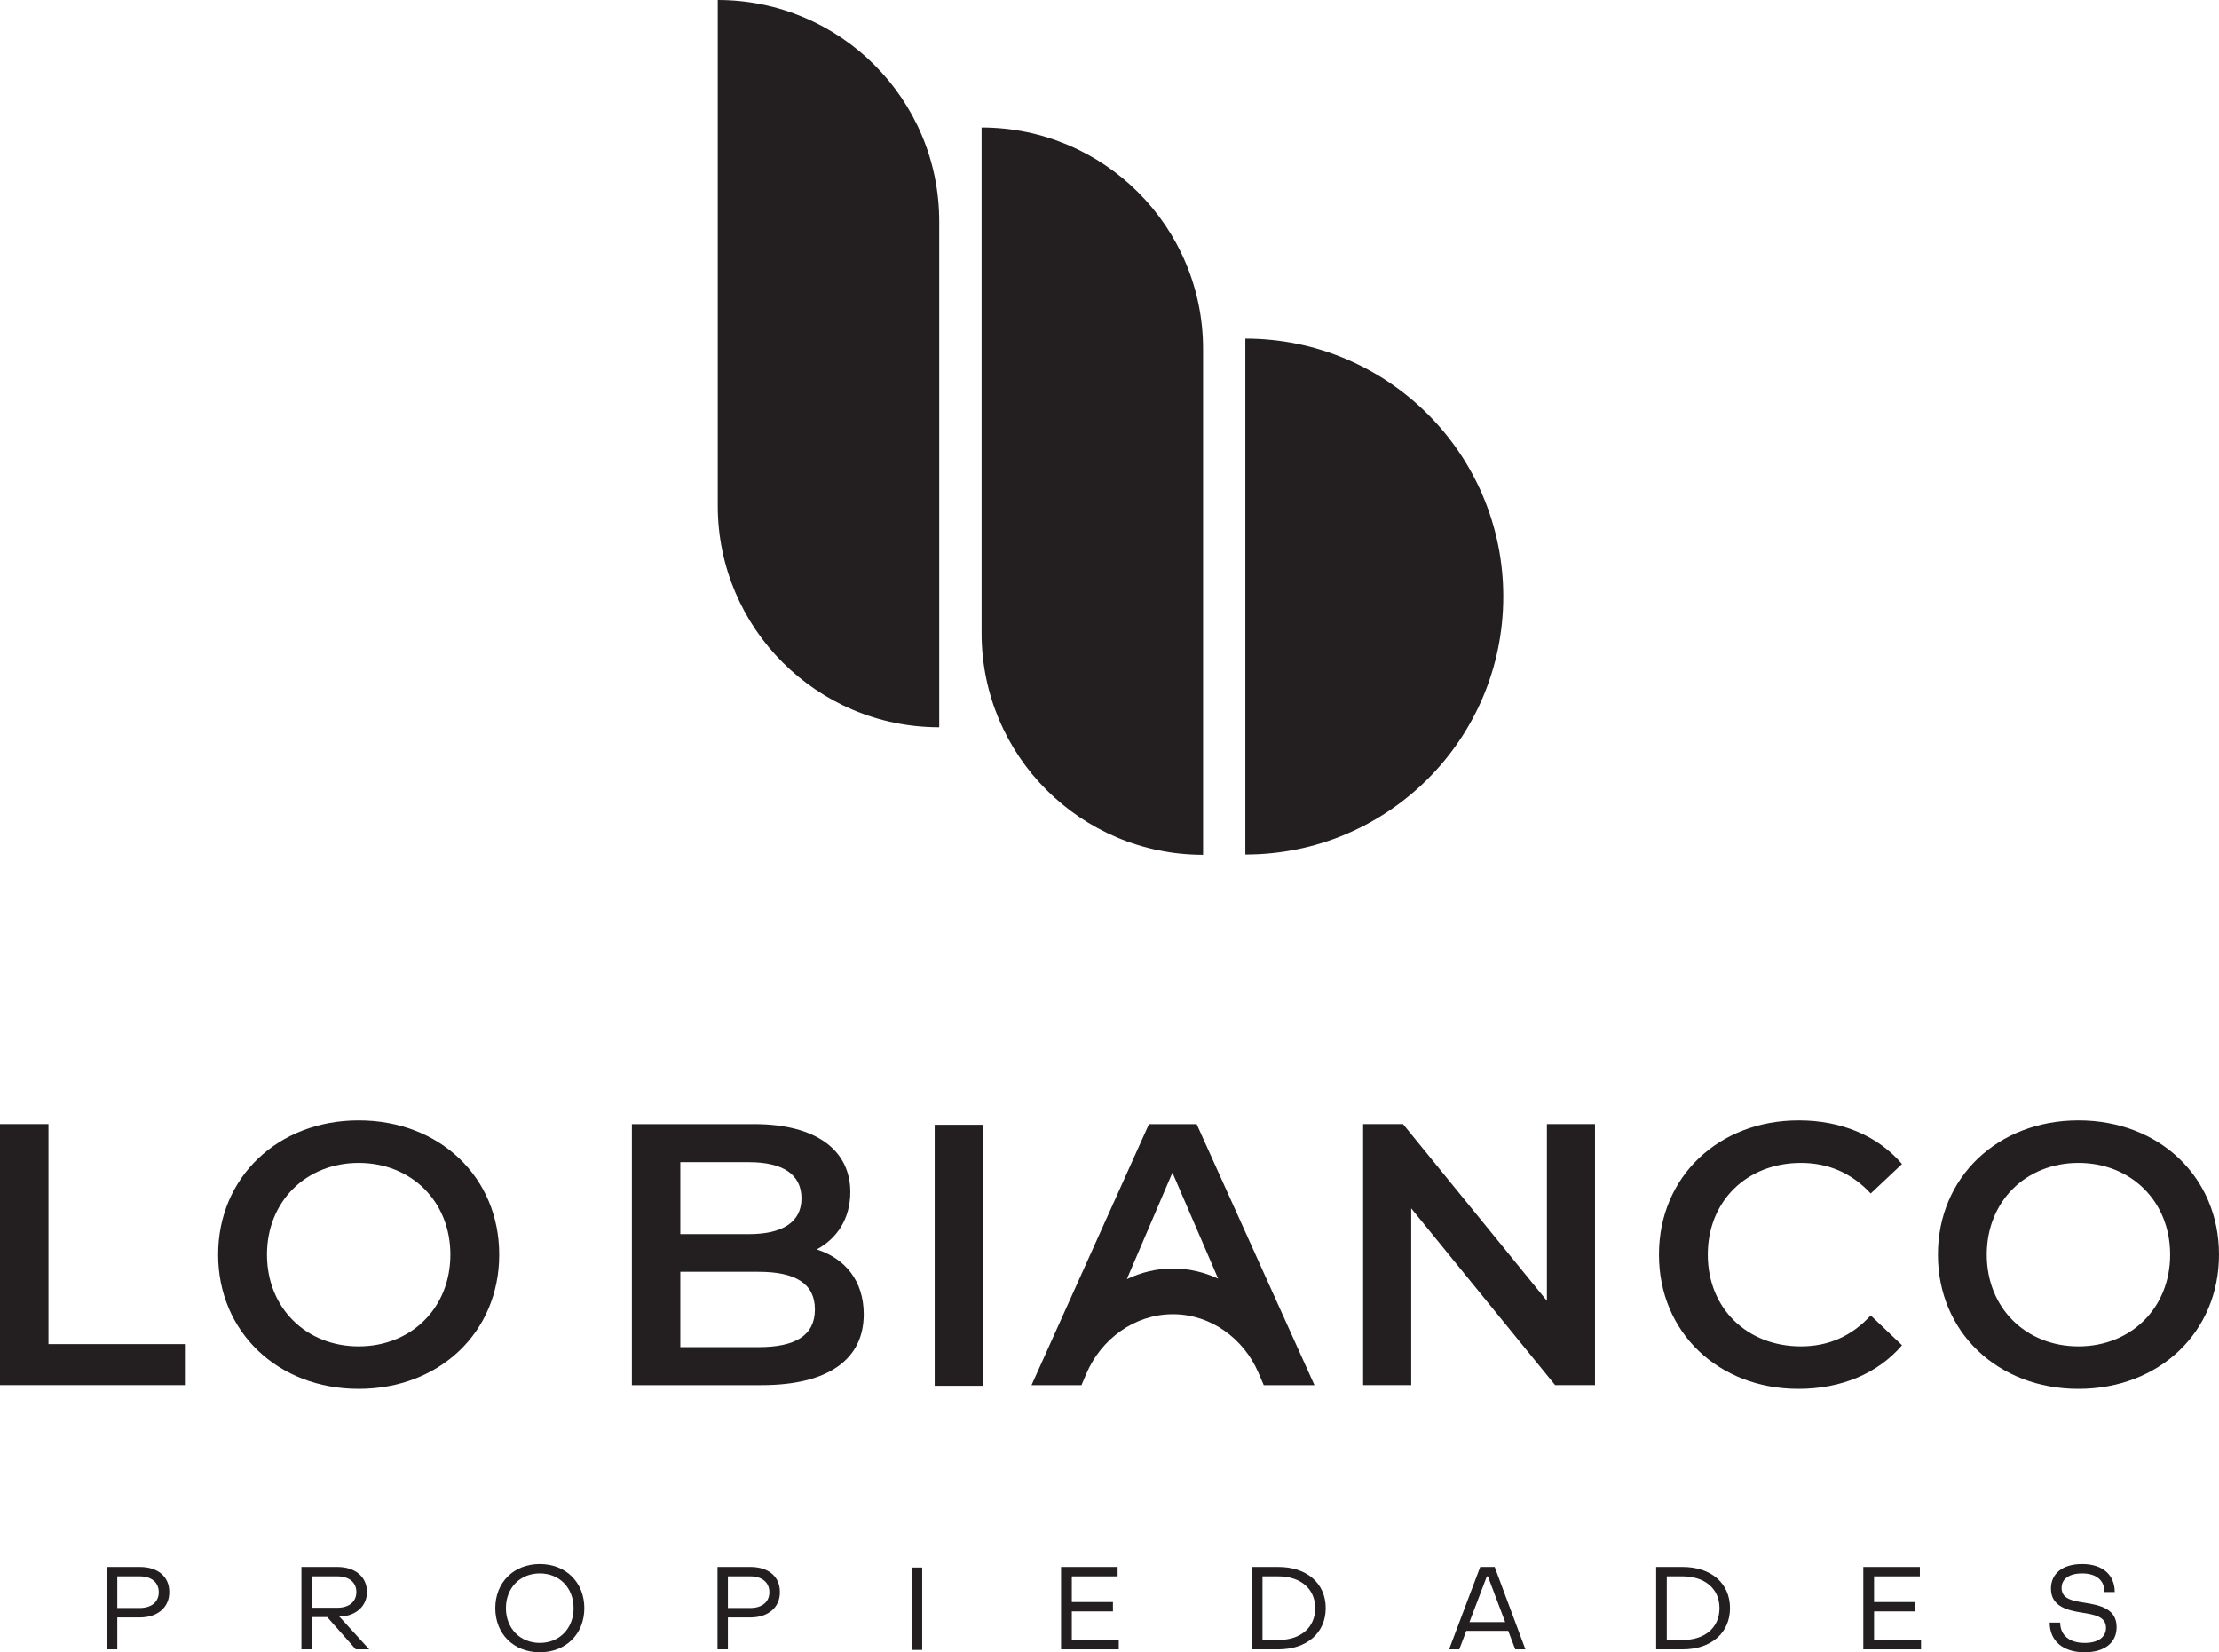 <svg xmlns:inkscape="http://www.inkscape.org/namespaces/inkscape" xmlns:sodipodi="http://sodipodi.sourceforge.net/DTD/sodipodi-0.dtd" xmlns="http://www.w3.org/2000/svg" xmlns:svg="http://www.w3.org/2000/svg" id="svg1" width="403.956" height="300.756" viewBox="0 0 403.956 300.756" sodipodi:docname="Lo Bianco - Logotipos.pdf"><defs id="defs1"><clipPath clipPathUnits="userSpaceOnUse" id="clipPath2"><path d="M 0,841.89 H 595.276 V 0 H 0 Z" transform="translate(-351.401,-452.29)" id="path2"></path></clipPath><clipPath clipPathUnits="userSpaceOnUse" id="clipPath4"><path d="M 0,841.89 H 595.276 V 0 H 0 Z" transform="translate(-244.149,-533.728)" id="path4"></path></clipPath><clipPath clipPathUnits="userSpaceOnUse" id="clipPath6"><path d="M 0,841.89 H 595.276 V 0 H 0 Z" transform="translate(-280.175,-516.322)" id="path6"></path></clipPath><clipPath clipPathUnits="userSpaceOnUse" id="clipPath8"><path d="M 0,841.89 H 595.276 V 0 H 0 Z" transform="translate(-162.167,-314.21)" id="path8"></path></clipPath><clipPath clipPathUnits="userSpaceOnUse" id="clipPath10"><path d="M 0,841.89 H 595.276 V 0 H 0 Z" transform="translate(-188.761,-314.242)" id="path10"></path></clipPath><clipPath clipPathUnits="userSpaceOnUse" id="clipPath12"><path d="M 0,841.89 H 595.276 V 0 H 0 Z" transform="translate(-224.466,-314.194)" id="path12"></path></clipPath><clipPath clipPathUnits="userSpaceOnUse" id="clipPath14"><path d="M 0,841.89 H 595.276 V 0 H 0 Z" transform="translate(-245.536,-314.21)" id="path14"></path></clipPath><clipPath clipPathUnits="userSpaceOnUse" id="clipPath16"><path d="M 0,841.89 H 595.276 V 0 H 0 Z" id="path16"></path></clipPath><clipPath clipPathUnits="userSpaceOnUse" id="clipPath18"><path d="M 0,841.89 H 595.276 V 0 H 0 Z" transform="translate(-291.024,-308.561)" id="path18"></path></clipPath><clipPath clipPathUnits="userSpaceOnUse" id="clipPath20"><path d="M 0,841.89 H 595.276 V 0 H 0 Z" transform="translate(-318.527,-309.837)" id="path20"></path></clipPath><clipPath clipPathUnits="userSpaceOnUse" id="clipPath22"><path d="M 0,841.89 H 595.276 V 0 H 0 Z" transform="translate(-346.782,-312.278)" id="path22"></path></clipPath><clipPath clipPathUnits="userSpaceOnUse" id="clipPath24"><path d="M 0,841.89 H 595.276 V 0 H 0 Z" transform="translate(-373.725,-309.837)" id="path24"></path></clipPath><clipPath clipPathUnits="userSpaceOnUse" id="clipPath26"><path d="M 0,841.89 H 595.276 V 0 H 0 Z" transform="translate(-400.557,-308.561)" id="path26"></path></clipPath><clipPath clipPathUnits="userSpaceOnUse" id="clipPath28"><path d="M 0,841.89 H 595.276 V 0 H 0 Z" transform="translate(-426.003,-312.216)" id="path28"></path></clipPath><clipPath clipPathUnits="userSpaceOnUse" id="clipPath30"><path d="M 0,841.89 H 595.276 V 0 H 0 Z" transform="translate(-146.154,-380.266)" id="path30"></path></clipPath><clipPath clipPathUnits="userSpaceOnUse" id="clipPath32"><path d="M 0,841.89 H 595.276 V 0 H 0 Z" transform="translate(-207.647,-362.448)" id="path32"></path></clipPath><clipPath clipPathUnits="userSpaceOnUse" id="clipPath34"><path d="M 0,841.89 H 595.276 V 0 H 0 Z" transform="translate(-257.415,-354.964)" id="path34"></path></clipPath><clipPath clipPathUnits="userSpaceOnUse" id="clipPath36"><path d="M 0,841.89 H 595.276 V 0 H 0 Z" id="path36"></path></clipPath><clipPath clipPathUnits="userSpaceOnUse" id="clipPath38"><path d="M 0,841.89 H 595.276 V 0 H 0 Z" transform="translate(-363.924,-380.266)" id="path38"></path></clipPath><clipPath clipPathUnits="userSpaceOnUse" id="clipPath40"><path d="M 0,841.89 H 595.276 V 0 H 0 Z" transform="translate(-372.657,-362.448)" id="path40"></path></clipPath><clipPath clipPathUnits="userSpaceOnUse" id="clipPath42"><path d="M 0,841.89 H 595.276 V 0 H 0 Z" transform="translate(-442.452,-362.448)" id="path42"></path></clipPath><clipPath clipPathUnits="userSpaceOnUse" id="clipPath44"><path d="M 0,841.89 H 595.276 V 0 H 0 Z" transform="translate(-300.007,-359.106)" id="path44"></path></clipPath></defs><g id="layer-MC0" inkscape:groupmode="layer" inkscape:label="Capa 1" transform="translate(-194.872,-410.882)"><path id="path1" d="m 0,0 c 0,-19.459 -15.767,-35.225 -35.225,-35.225 v 70.45 C -15.767,35.225 0,19.446 0,0" style="fill:#231f20;fill-opacity:1;fill-rule:nonzero;stroke:none" transform="matrix(1.333,0,0,-1.333,468.535,519.467)" clip-path="url(#clipPath2)"></path><path id="path3" d="m 0,0 v 0 c 16.706,0 30.248,-13.542 30.248,-30.248 v -69.063 0 C 13.542,-99.311 0,-85.768 0,-69.063 Z" style="fill:#231f20;fill-opacity:1;fill-rule:nonzero;stroke:none" transform="matrix(1.333,0,0,-1.333,325.532,410.882)" clip-path="url(#clipPath4)"></path><path id="path5" d="m 0,0 v 0 c 16.706,0 30.248,-13.542 30.248,-30.248 v -69.063 0 C 13.542,-99.311 0,-85.768 0,-69.063 Z" style="fill:#231f20;fill-opacity:1;fill-rule:nonzero;stroke:none" transform="matrix(1.333,0,0,-1.333,373.566,434.091)" clip-path="url(#clipPath6)"></path><path id="path7" d="m 0,0 h 3.064 c 1.627,0 2.6,0.846 2.6,2.153 0,1.325 -0.973,2.17 -2.6,2.17 H 0 Z M -1.42,-5.65 V 5.602 h 4.484 c 2.458,0 4.054,-1.293 4.037,-3.449 0,-2.122 -1.643,-3.446 -4.037,-3.446 H 0 V -5.65 Z" style="fill:#231f20;fill-opacity:1;fill-rule:nonzero;stroke:none" transform="matrix(1.333,0,0,-1.333,216.222,703.573)" clip-path="url(#clipPath8)"></path><path id="path9" d="m 0,0 h 3.448 c 1.611,0 2.601,0.829 2.601,2.155 0,1.308 -0.99,2.137 -2.601,2.137 H 0 Z M -1.452,-5.681 V 5.57 h 4.9 C 5.89,5.57 7.5,4.229 7.5,2.155 7.5,0.24 6.001,-1.101 3.91,-1.197 H 3.718 L 7.803,-5.681 H 5.969 L 2.074,-1.276 H 0 v -4.405 z" style="fill:#231f20;fill-opacity:1;fill-rule:nonzero;stroke:none" transform="matrix(1.333,0,0,-1.333,251.681,703.531)" clip-path="url(#clipPath10)"></path><path id="path11" d="M 0,0 C 0,2.761 -1.915,4.739 -4.612,4.739 -7.31,4.739 -9.24,2.761 -9.24,0 c 0,-2.761 1.93,-4.756 4.628,-4.756 C -1.915,-4.756 0,-2.761 0,0 m -10.692,0 c 0,3.511 2.521,6.017 6.08,6.017 3.559,0 6.08,-2.506 6.08,-6.017 0,-3.542 -2.521,-6.032 -6.08,-6.032 -3.559,0 -6.08,2.49 -6.08,6.032" style="fill:#231f20;fill-opacity:1;fill-rule:nonzero;stroke:none" transform="matrix(1.333,0,0,-1.333,299.288,703.595)" clip-path="url(#clipPath12)"></path><path id="path13" d="m 0,0 h 3.064 c 1.627,0 2.6,0.846 2.6,2.153 0,1.325 -0.973,2.17 -2.6,2.17 H 0 Z M -1.42,-5.65 V 5.602 h 4.484 c 2.458,0 4.054,-1.293 4.037,-3.449 0,-2.122 -1.643,-3.446 -4.037,-3.446 H 0 V -5.65 Z" style="fill:#231f20;fill-opacity:1;fill-rule:nonzero;stroke:none" transform="matrix(1.333,0,0,-1.333,327.381,703.573)" clip-path="url(#clipPath14)"></path><path id="path15" d="m 270.679,319.812 h 1.452 v -11.251 h -1.452 z" style="fill:#231f20;fill-opacity:1;fill-rule:nonzero;stroke:none" transform="matrix(1.333,0,0,-1.333,0,1122.52)" clip-path="url(#clipPath16)"></path><path id="path17" d="M 0,0 V 11.251 H 7.724 V 9.973 H 1.468 V 6.462 H 7.085 V 5.186 H 1.468 V 1.276 H 7.882 V 0 Z" style="fill:#231f20;fill-opacity:1;fill-rule:nonzero;stroke:none" transform="matrix(1.333,0,0,-1.333,388.032,711.106)" clip-path="url(#clipPath18)"></path><path id="path19" d="m 0,0 h 2.155 c 3.016,0 5.042,1.66 5.042,4.357 0,2.682 -2.042,4.34 -5.042,4.34 H 0 Z M -1.452,-1.276 V 9.975 h 3.607 c 3.894,0 6.479,-2.218 6.479,-5.618 0,-3.398 -2.585,-5.633 -6.479,-5.633 z" style="fill:#231f20;fill-opacity:1;fill-rule:nonzero;stroke:none" transform="matrix(1.333,0,0,-1.333,424.702,709.404)" clip-path="url(#clipPath20)"></path><path id="path21" d="M 0,0 H 4.883 L 2.521,6.255 H 2.377 Z M -2.778,-3.718 1.468,7.534 H 3.446 L 7.644,-3.718 H 6.255 l -0.958,2.521 h -5.729 l -0.957,-2.521 z" style="fill:#231f20;fill-opacity:1;fill-rule:nonzero;stroke:none" transform="matrix(1.333,0,0,-1.333,462.375,706.149)" clip-path="url(#clipPath22)"></path><path id="path23" d="m 0,0 h 2.155 c 3.016,0 5.042,1.66 5.042,4.357 0,2.682 -2.042,4.34 -5.042,4.34 H 0 Z M -1.452,-1.276 V 9.975 h 3.607 c 3.894,0 6.479,-2.218 6.479,-5.618 0,-3.398 -2.585,-5.633 -6.479,-5.633 z" style="fill:#231f20;fill-opacity:1;fill-rule:nonzero;stroke:none" transform="matrix(1.333,0,0,-1.333,498.3,709.404)" clip-path="url(#clipPath24)"></path><path id="path25" d="M 0,0 V 11.251 H 7.724 V 9.973 H 1.468 V 6.462 H 7.085 V 5.186 H 1.468 V 1.276 H 7.882 V 0 Z" style="fill:#231f20;fill-opacity:1;fill-rule:nonzero;stroke:none" transform="matrix(1.333,0,0,-1.333,534.076,711.106)" clip-path="url(#clipPath26)"></path><path id="path27" d="m 0,0 h 1.435 c 0.017,-1.74 1.245,-2.778 3.352,-2.778 1.834,0 2.903,0.798 2.903,2.06 0,1.547 -1.562,1.802 -3.254,2.074 -2.028,0.319 -4.261,0.845 -4.261,3.287 0,2.026 1.548,3.352 4.261,3.352 2.759,0 4.436,-1.437 4.451,-3.814 H 7.484 c 0,1.596 -1.118,2.536 -3.048,2.536 -1.819,0 -2.809,-0.781 -2.809,-1.995 0,-1.483 1.5,-1.754 3.16,-2.009 C 6.83,2.377 9.144,1.93 9.144,-0.622 9.144,-2.73 7.532,-4.054 4.77,-4.054 1.819,-4.054 0,-2.506 0,0" style="fill:#231f20;fill-opacity:1;fill-rule:nonzero;stroke:none" transform="matrix(1.333,0,0,-1.333,568.004,706.233)" clip-path="url(#clipPath28)"></path><path id="path29" d="m 0,0 h 6.619 v -30.036 h 18.632 v -5.601 H 0 Z" style="fill:#231f20;fill-opacity:1;fill-rule:nonzero;stroke:none" transform="matrix(1.333,0,0,-1.333,194.872,615.498)" clip-path="url(#clipPath30)"></path><path id="path31" d="m 0,0 c 0,7.279 -5.345,12.524 -12.524,12.524 -7.178,0 -12.523,-5.245 -12.523,-12.524 0,-7.281 5.345,-12.524 12.523,-12.524 C -5.345,-12.524 0,-7.281 0,0 m -31.717,0 c 0,10.538 8.147,18.328 19.193,18.328 11.047,0 19.193,-7.739 19.193,-18.328 0,-10.59 -8.146,-18.328 -19.193,-18.328 -11.046,0 -19.193,7.789 -19.193,18.328" style="fill:#231f20;fill-opacity:1;fill-rule:nonzero;stroke:none" transform="matrix(1.333,0,0,-1.333,276.862,639.256)" clip-path="url(#clipPath32)"></path><path id="path33" d="M 0,0 C 0,3.564 -2.699,5.142 -7.688,5.142 H -18.379 V -5.142 H -7.688 C -2.699,-5.142 0,-3.564 0,0 m -18.379,20.11 v -9.826 h 9.367 c 4.583,0 7.179,1.63 7.179,4.888 0,3.308 -2.596,4.938 -7.179,4.938 z M 6.669,-0.662 c 0,-6.108 -4.785,-9.672 -13.95,-9.672 h -17.716 v 35.637 h 16.698 c 8.553,0 13.135,-3.615 13.135,-9.266 0,-3.666 -1.833,-6.363 -4.582,-7.84 3.818,-1.222 6.415,-4.226 6.415,-8.859" style="fill:#231f20;fill-opacity:1;fill-rule:nonzero;stroke:none" transform="matrix(1.333,0,0,-1.333,343.22,649.235)" clip-path="url(#clipPath34)"></path><path id="path35" d="m 273.838,380.266 h 6.617 v -35.637 h -6.617 z" style="fill:#231f20;fill-opacity:1;fill-rule:nonzero;stroke:none" transform="matrix(1.333,0,0,-1.333,0,1122.52)" clip-path="url(#clipPath36)"></path><path id="path37" d="m 0,0 v -35.637 h -5.448 l -19.651,24.132 v -24.132 h -6.567 V 0 h 5.448 l 19.65,-24.131 V 0 Z" style="fill:#231f20;fill-opacity:1;fill-rule:nonzero;stroke:none" transform="matrix(1.333,0,0,-1.333,485.232,615.498)" clip-path="url(#clipPath38)"></path><path id="path39" d="m 0,0 c 0,10.64 8.146,18.328 19.09,18.328 5.804,0 10.793,-2.088 14.104,-5.957 L 28.917,8.35 c -2.596,2.799 -5.804,4.174 -9.521,4.174 C 12.014,12.524 6.669,7.331 6.669,0 c 0,-7.331 5.345,-12.524 12.727,-12.524 3.717,0 6.925,1.375 9.521,4.226 l 4.277,-4.073 c -3.311,-3.87 -8.3,-5.957 -14.154,-5.957 C 8.146,-18.328 0,-10.64 0,0" style="fill:#231f20;fill-opacity:1;fill-rule:nonzero;stroke:none" transform="matrix(1.333,0,0,-1.333,496.876,639.256)" clip-path="url(#clipPath40)"></path><path id="path41" d="m 0,0 c 0,7.279 -5.345,12.524 -12.524,12.524 -7.178,0 -12.523,-5.245 -12.523,-12.524 0,-7.281 5.345,-12.524 12.523,-12.524 C -5.345,-12.524 0,-7.281 0,0 m -31.717,0 c 0,10.538 8.147,18.328 19.193,18.328 11.047,0 19.193,-7.738 19.193,-18.328 0,-10.59 -8.146,-18.328 -19.193,-18.328 -11.046,0 -19.193,7.789 -19.193,18.328" style="fill:#231f20;fill-opacity:1;fill-rule:nonzero;stroke:none" transform="matrix(1.333,0,0,-1.333,589.936,639.256)" clip-path="url(#clipPath42)"></path><path id="path43" d="M 0,0 6.225,14.541 12.469,0.065 C 10.584,0.933 8.505,1.45 6.293,1.45 4.032,1.45 1.915,0.905 0,0 M 9.534,21.16 H 3.017 l -16.035,-35.637 h 6.821 l 0.671,1.576 c 2.015,4.73 6.561,8.067 11.702,8.107 0.039,0 0.078,0 0.117,0 0.038,0 0.075,0 0.113,0 5.057,-0.039 9.535,-3.304 11.541,-7.945 l 0.75,-1.738 h 6.924 z" style="fill:#231f20;fill-opacity:1;fill-rule:nonzero;stroke:none" transform="matrix(1.333,0,0,-1.333,400.009,643.712)" clip-path="url(#clipPath44)"></path></g></svg>